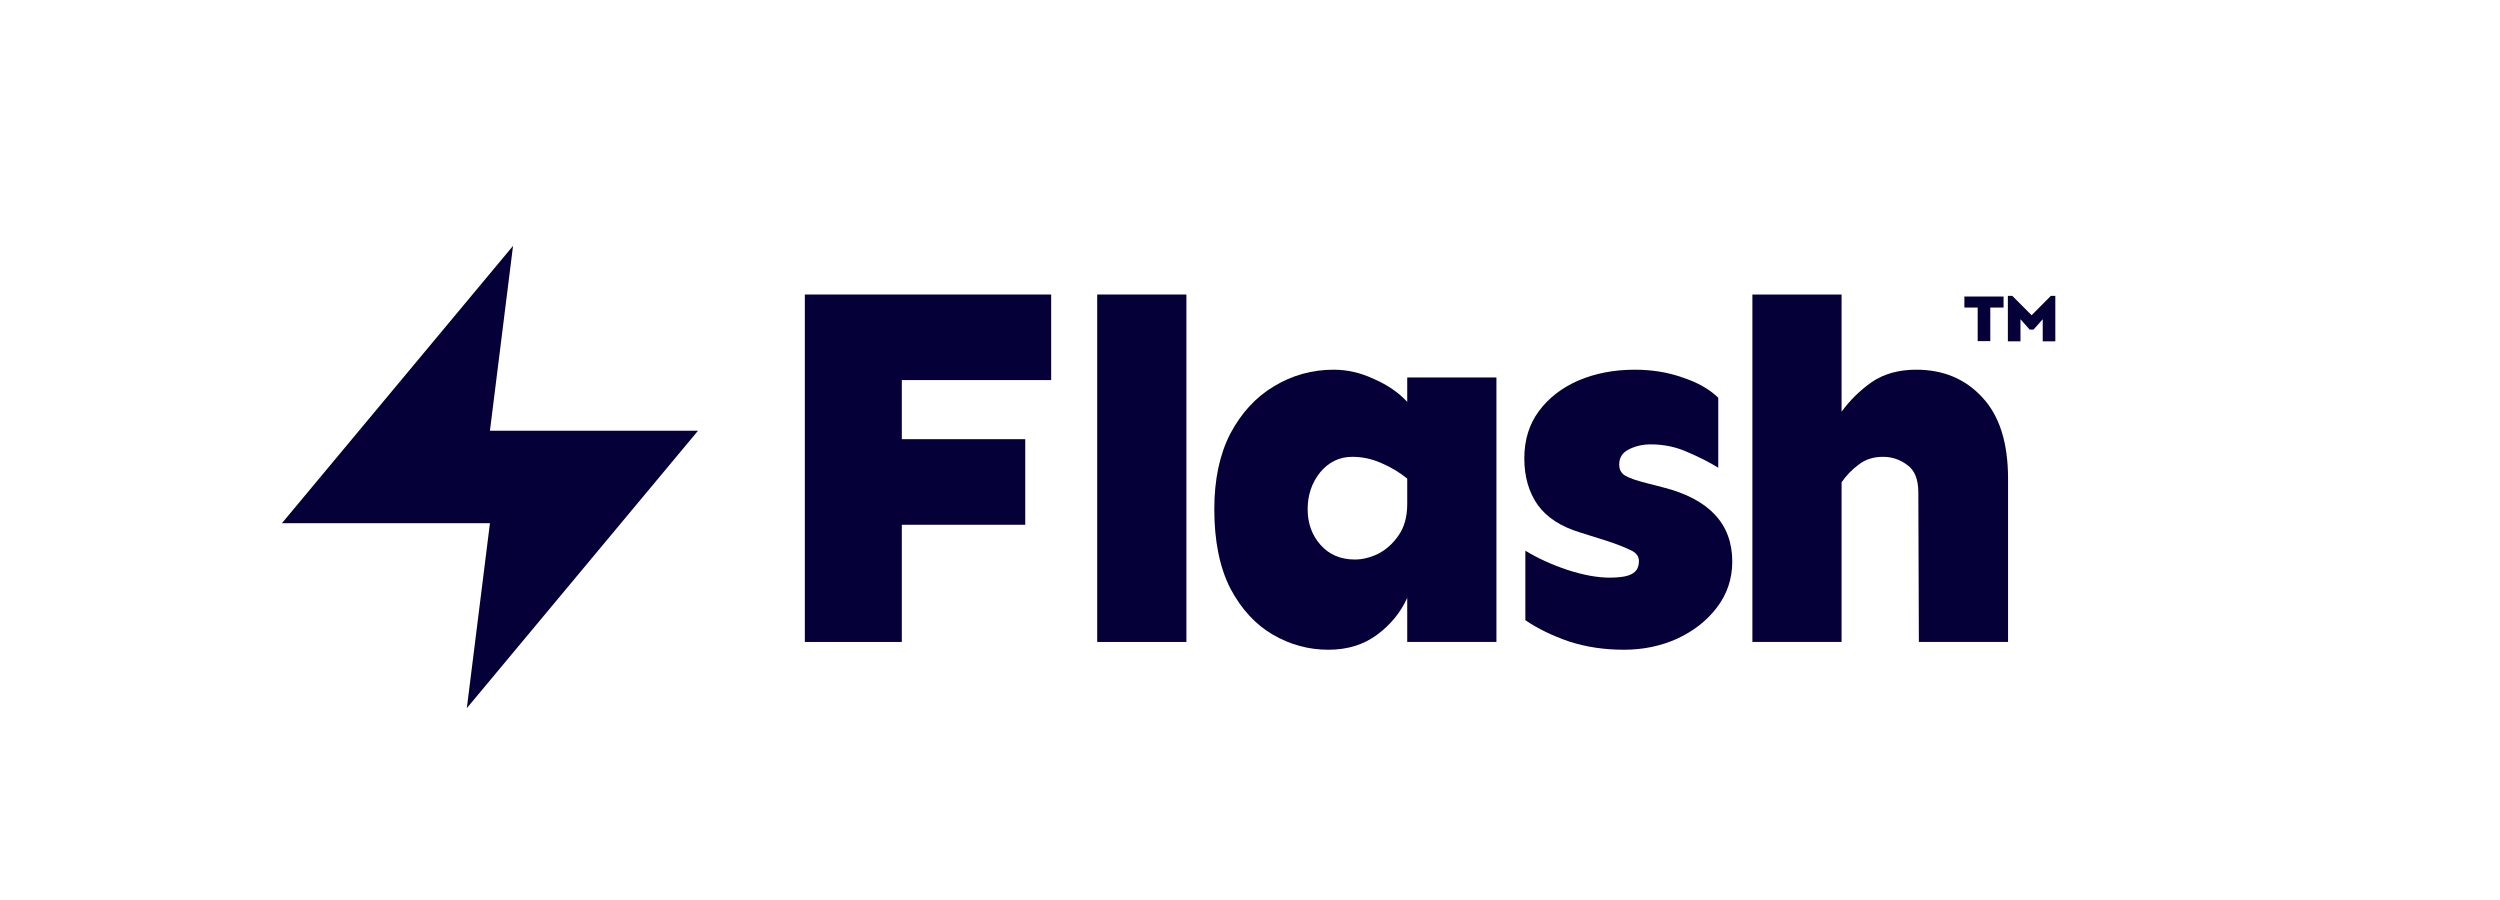 <svg width="200" height="72" viewBox="0 0 200 72" fill="none" xmlns="http://www.w3.org/2000/svg">
<rect width="200" height="72" fill="white"/>
<path d="M41.044 19.667L22.552 41.858H39.195L37.346 56.652L55.838 34.461H39.195L41.044 19.667Z" fill="#050038"/>
<path d="M82.019 35.135V41.981H72.145V51.357H64.387V23.561H84.093V30.406H72.145V35.135H82.019Z" fill="#050038"/>
<path d="M94.912 23.561V51.357H87.776V23.561H94.912Z" fill="#050038"/>
<path d="M106.687 29.576C107.793 29.576 108.871 29.825 109.922 30.323C111.001 30.793 111.886 31.402 112.578 32.148V30.198H119.714V51.357H112.578V47.831C112.052 48.992 111.25 49.974 110.172 50.776C109.093 51.578 107.793 51.979 106.272 51.979C104.695 51.979 103.215 51.578 101.833 50.776C100.45 49.974 99.316 48.743 98.431 47.084C97.573 45.396 97.144 43.281 97.144 40.736C97.144 38.358 97.573 36.339 98.431 34.679C99.316 33.02 100.478 31.761 101.916 30.904C103.382 30.019 104.972 29.576 106.687 29.576ZM108.18 36.546C107.157 36.546 106.299 36.961 105.608 37.791C104.944 38.62 104.612 39.602 104.612 40.736C104.612 41.87 104.958 42.825 105.649 43.599C106.341 44.373 107.254 44.761 108.388 44.761C108.996 44.761 109.618 44.608 110.255 44.304C110.89 43.972 111.43 43.488 111.872 42.852C112.343 42.188 112.578 41.345 112.578 40.321V38.288C111.969 37.791 111.278 37.376 110.503 37.044C109.757 36.712 108.982 36.546 108.18 36.546Z" fill="#050038"/>
<path d="M130.782 29.576C132.165 29.576 133.437 29.784 134.599 30.198C135.788 30.586 136.742 31.125 137.461 31.817V37.417C136.742 36.975 135.926 36.56 135.014 36.173C134.101 35.758 133.119 35.55 132.068 35.55C131.404 35.55 130.81 35.689 130.284 35.965C129.786 36.214 129.537 36.615 129.537 37.168C129.537 37.556 129.69 37.846 129.994 38.039C130.298 38.233 130.893 38.441 131.778 38.662L133.064 38.994C136.742 39.934 138.581 41.912 138.581 44.926C138.581 46.309 138.167 47.54 137.337 48.619C136.535 49.67 135.47 50.499 134.143 51.108C132.842 51.689 131.432 51.979 129.911 51.979C128.334 51.979 126.868 51.758 125.513 51.315C124.158 50.845 122.996 50.278 122.028 49.614V44.055C123.024 44.663 124.144 45.175 125.389 45.59C126.661 46.005 127.795 46.212 128.791 46.212C129.593 46.212 130.174 46.116 130.533 45.922C130.92 45.728 131.114 45.383 131.114 44.885C131.114 44.498 130.893 44.207 130.45 44.014C130.007 43.792 129.372 43.543 128.542 43.267L126.426 42.603C124.877 42.133 123.743 41.4 123.024 40.404C122.305 39.381 121.945 38.136 121.945 36.67C121.945 35.205 122.332 33.946 123.107 32.895C123.881 31.844 124.932 31.028 126.26 30.447C127.615 29.867 129.122 29.576 130.782 29.576Z" fill="#050038"/>
<path d="M153.301 29.576C155.459 29.576 157.215 30.309 158.57 31.775C159.953 33.241 160.644 35.412 160.644 38.288V51.357H153.509L153.467 39.408C153.467 38.358 153.177 37.625 152.596 37.21C152.015 36.767 151.365 36.546 150.646 36.546C149.872 36.546 149.222 36.753 148.696 37.168C148.171 37.556 147.714 38.026 147.327 38.579V51.357H140.191V23.561H147.327V32.937C147.991 32.024 148.793 31.236 149.733 30.572C150.701 29.908 151.891 29.576 153.301 29.576Z" fill="#050038"/>
<path d="M160.285 23.722V24.604H159.223V27.29H158.214V24.604H157.151V23.722H160.285Z" fill="#050038"/>
<path d="M164.426 23.668V27.306H163.418V25.54L162.679 26.37H162.377L161.638 25.54V27.306H160.629V23.668H160.985L162.528 25.219L164.07 23.668H164.426Z" fill="#050038"/>
</svg>
